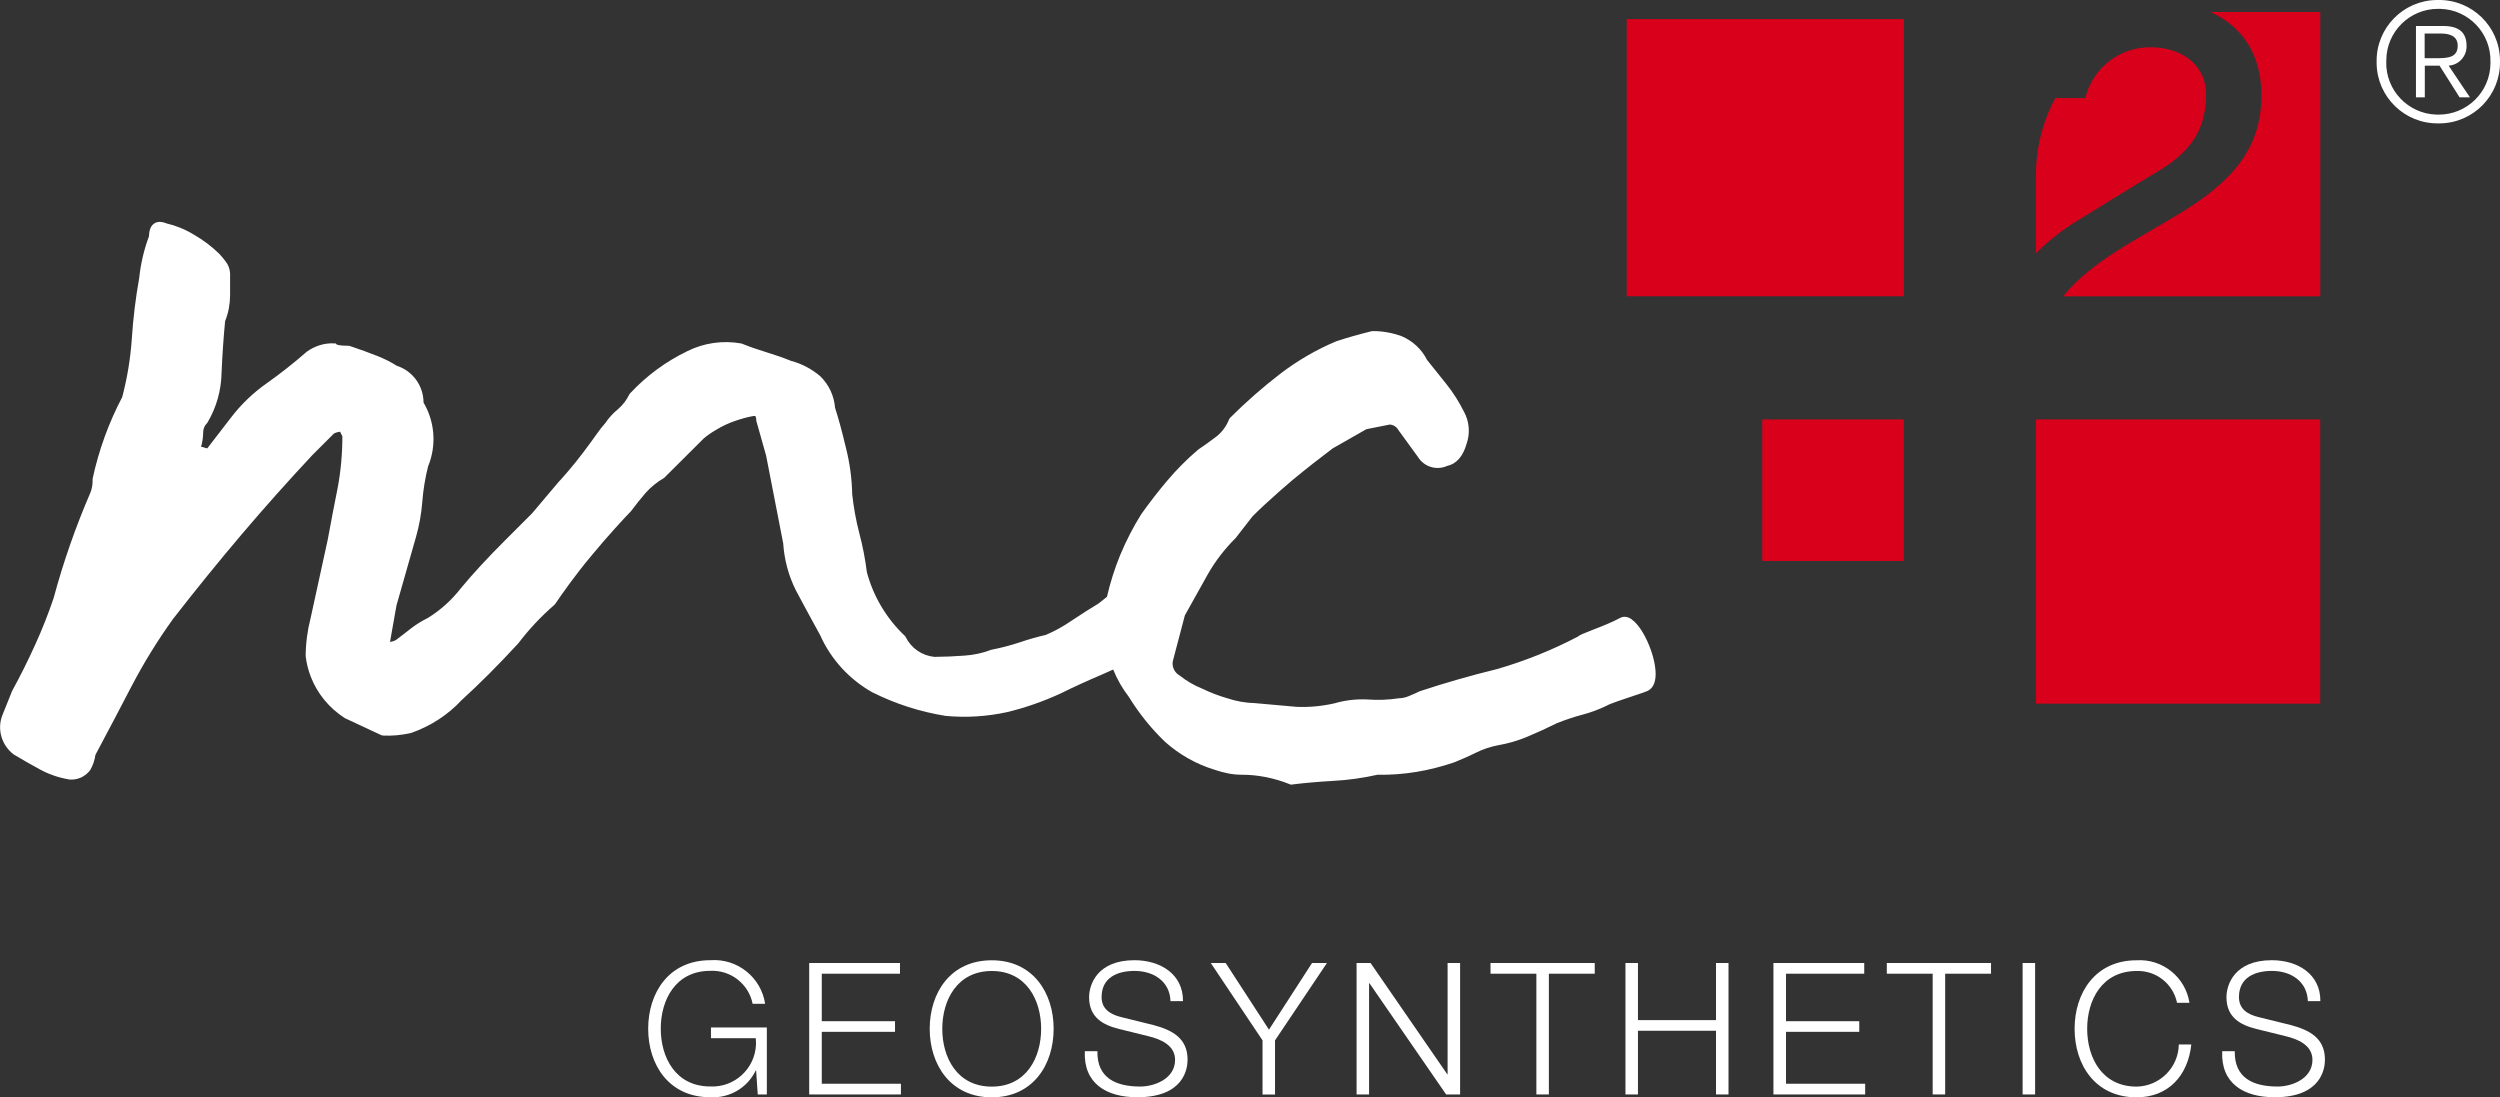 <?xml version="1.0" encoding="UTF-8"?>
<svg xmlns="http://www.w3.org/2000/svg" id="Calque_1" viewBox="0 0 322.17 141.41">
  <rect x="0" y="0" width="322.17" height="141.41" fill="#333333" stroke="none"/>
  <defs>
    <style>.cls-1{fill:#fff;}.cls-2{fill:#d8001b;}</style>
  </defs>
  <g id="Groupe_15198">
    <path id="Tracé_28748" class="cls-1" d="M322.17,7.95c.06,4.33-3.4,7.89-7.73,7.95-.07,0-.14,0-.22,0-4.33,.06-7.89-3.4-7.95-7.73,0-.07,0-.14,0-.22-.06-4.33,3.4-7.89,7.73-7.95,.07,0,.15,0,.22,0,4.33-.06,7.89,3.4,7.95,7.73,0,.07,0,.14,0,.22Zm-14.66,0c-.09,3.67,2.81,6.72,6.49,6.82,.08,0,.15,0,.23,0,3.67,.03,6.68-2.92,6.71-6.59,0-.07,0-.15,0-.22,.09-3.67-2.81-6.73-6.49-6.82-.07,0-.15,0-.22,0-3.67-.03-6.68,2.92-6.71,6.59,0,.08,0,.15,0,.23Zm4.96,4.59h-1.13V3.35h3.53c2.07,0,2.99,.9,2.99,2.54,.05,1.34-.97,2.48-2.31,2.57l2.74,4.08h-1.33l-2.58-4.08h-1.9v4.09Zm1.49-5.04c1.39,0,2.76-.04,2.76-1.6,0-1.28-1.07-1.58-2.18-1.58h-2.08v3.18h1.5Z"></path>
  </g>
  <path class="cls-1" d="M210.25,79.79c-.69-.46-1.22-.3-1.47-.16h0c-.99,.55-2.37,1.09-3.49,1.52-1.26,.49-1.72,.68-1.94,.88-3.31,1.74-6.81,3.14-10.38,4.18-3.47,.85-6.82,1.81-10.04,2.88-.41,.21-.88,.41-1.39,.62-.39,.17-.81,.26-1.3,.28-1.32,.2-2.66,.25-4,.15-1.44-.07-2.88,.09-4.24,.49-1.61,.37-3.27,.53-4.9,.46-1.26-.11-3.05-.26-5.39-.48-1.19-.03-2.36-.23-3.5-.61-1.11-.32-2.2-.73-3.27-1.25-1.03-.41-2-.97-2.94-1.71-.65-.37-.99-1.11-.87-1.81l1.56-5.93c1.04-1.87,2.03-3.64,2.96-5.3,.97-1.7,2.16-3.25,3.59-4.67l2.17-2.79c.99-.99,2.11-2.03,3.41-3.17l.32-.28c.48-.42,.96-.84,1.45-1.25,1.77-1.46,3.52-2.83,5.14-4.05l4.35-2.48,3.02-.6c.46,.03,.88,.29,1.13,.74l2.5,3.44c.78,1.27,2.38,1.76,3.74,1.16,1.21-.26,2.06-1.23,2.52-2.84,.49-1.38,.36-2.91-.34-4.17-.63-1.26-1.39-2.46-2.27-3.56-.83-1.04-1.66-2.07-2.49-3.11-.68-1.36-1.83-2.43-3.25-3.04-1.22-.44-2.49-.68-3.8-.66l-.12,.02c-1.62,.4-3.12,.83-4.49,1.28-2.57,1.07-4.99,2.48-7.21,4.17-2.29,1.76-4.48,3.68-6.52,5.72l-.11,.17c-.35,.91-.95,1.71-1.73,2.3-.94,.7-1.61,1.18-2.24,1.6-1.44,1.22-2.78,2.57-4,4.01-1.16,1.37-2.28,2.82-3.35,4.32-1.05,1.68-1.96,3.45-2.72,5.28-.71,1.73-1.28,3.54-1.7,5.37-.37,.29-.74,.58-1.08,.86-.99,.59-2.13,1.32-3.5,2.23-1.06,.73-2.19,1.35-3.3,1.82-1.13,.26-2.26,.58-3.36,.96-1.16,.38-2.36,.7-3.65,.95-1.11,.43-2.29,.68-3.49,.76-1.32,.1-2.6,.15-3.86,.16-1.6-.16-2.99-1.12-3.7-2.56l-.1-.14c-2.38-2.25-4.08-5.12-4.9-8.22-.21-1.67-.53-3.34-.96-4.96-.44-1.68-.75-3.41-.93-5.09-.04-2.01-.31-4.01-.8-5.94-.52-2.18-.99-3.92-1.41-5.19-.12-1.53-.78-2.97-1.91-4.07-1.1-.94-2.43-1.63-3.77-1.98-1.04-.42-2.12-.79-3.2-1.12-1.08-.33-2.13-.69-3.11-1.09l-.1-.03c-2.38-.42-4.78-.08-6.94,.99-2.8,1.35-5.29,3.19-7.41,5.47l-.08,.12c-.35,.73-.84,1.36-1.44,1.88-.65,.53-1.21,1.15-1.64,1.79-.41,.46-.8,.96-1.14,1.46-.52,.74-1.1,1.52-1.73,2.36-.62,.82-1.25,1.61-1.88,2.34-.79,.93-1.11,1.27-1.26,1.42l-3.44,4.07-3.47,3.47c-2.32,2.32-4.24,4.4-5.72,6.2-1.19,1.53-2.63,2.82-4.24,3.81-.76,.37-1.47,.81-2.15,1.33-.52,.42-1.21,.94-1.97,1.52-.23,.12-.49,.2-.75,.24l.83-4.7,2.52-8.84c.42-1.47,.69-2.99,.81-4.52,.12-1.57,.38-3.13,.75-4.58,1.1-2.67,.88-5.73-.59-8.21,0-2.15-1.39-4.08-3.44-4.74-.81-.51-1.67-.94-2.55-1.28-1.01-.4-2.15-.82-3.5-1.27l-.16-.03c-1.27,0-1.52-.16-1.54-.17l-.14-.14h-.2c-1.24-.06-2.46,.32-3.5,1.06-1.65,1.44-3.38,2.81-5.16,4.07-1.79,1.25-3.37,2.78-4.69,4.52l-2.99,3.88c-.13-.02-.25-.05-.37-.1-.14-.06-.29-.09-.43-.09,.17-.59,.26-1.2,.27-1.83-.01-.45,.16-.89,.48-1.21l.08-.1c1.15-1.94,1.77-4.15,1.81-6.39,.1-2.37,.26-4.62,.46-6.68,.42-1.05,.63-2.15,.64-3.28v-2.85c-.02-.57-.23-1.13-.57-1.55-.26-.35-.53-.68-.84-1.01-.98-.95-2.07-1.77-3.24-2.44-1.12-.69-2.34-1.18-3.54-1.46-.66-.27-1.2-.26-1.6,.02-.43,.29-.64,.82-.66,1.63-.65,1.74-1.07,3.55-1.26,5.37-.46,2.56-.78,5.18-.95,7.78-.17,2.56-.59,5.11-1.24,7.58-1.74,3.31-3.02,6.84-3.81,10.49v.06s-.01,.07-.01,.07c.03,.57-.07,1.15-.27,1.67-1.91,4.41-3.51,9-4.75,13.61-.68,2.01-1.47,4.02-2.35,5.95-.94,2.08-1.94,4.09-3,6.02l-1.27,3.16c-.68,1.79-.09,3.84,1.48,5.03,1.05,.63,2.17,1.27,3.33,1.9,1.18,.65,2.46,1.09,3.82,1.32,1.01,.1,2.03-.33,2.69-1.19,.36-.62,.59-1.29,.69-1.99,1.67-3.13,3.23-6.1,4.69-8.91,1.56-2.98,3.35-5.88,5.31-8.6,2.93-3.77,5.9-7.43,8.82-10.87,2.93-3.45,6-6.9,9.12-10.23l2.79-2.79c.25-.13,.52-.21,.8-.23l.29,.58c0,2.25-.2,4.52-.62,6.72-.42,2.11-.85,4.32-1.27,6.62l-2.2,10.08c-.41,1.58-.63,3.22-.64,4.92,.11,.91,.33,1.8,.66,2.65,.85,2.18,2.34,4,4.36,5.32l4.73,2.21,.19,.05c1.21,.06,2.43-.05,3.66-.34,2.47-.86,4.73-2.32,6.48-4.21,2.31-2.1,4.76-4.55,7.32-7.33,1.37-1.81,2.94-3.48,4.66-4.97l.09-.1c.41-.62,1.04-1.51,1.88-2.66,.84-1.15,1.78-2.36,2.82-3.6,1.04-1.25,2.04-2.41,2.99-3.46,.99-1.1,1.64-1.79,2.08-2.24,.62-.83,1.25-1.62,1.87-2.34,.69-.78,1.5-1.43,2.4-1.95l5.12-5.1c.47-.39,.98-.75,1.52-1.06,.81-.5,1.67-.91,2.58-1.21,.75-.26,1.52-.47,2.29-.61,.11-.02,.2-.01,.24,.02,.06,.05,.13,.24,.13,.59l1.27,4.51,2.2,11.3c.14,2.11,.68,4.14,1.63,6.04,.84,1.58,1.89,3.53,3.14,5.8,1.37,3.08,3.75,5.68,6.7,7.34,2.98,1.49,6.16,2.52,9.49,3.05,2.64,.24,5.29,.08,7.89-.49,2.36-.57,4.67-1.38,6.89-2.4,1.67-.83,3.51-1.67,5.49-2.51,.43-.18,.86-.38,1.29-.58,.52,1.28,1.21,2.48,2.03,3.54,1.3,2.11,2.86,4.06,4.67,5.79,1.82,1.63,4.01,2.86,6.32,3.57,.59,.2,1.19,.37,1.8,.49,.6,.12,1.23,.17,1.83,.17,1.02,0,2.05,.11,3.06,.31,1.05,.21,2.08,.52,3.07,.92l.12,.05,.13-.02c1.66-.21,3.46-.36,5.33-.47,1.92-.1,3.83-.37,5.7-.79,3.38,.06,6.7-.5,9.92-1.61,1.16-.47,2.08-.88,2.87-1.28,.86-.42,1.77-.72,2.7-.9,1.34-.23,2.65-.61,3.89-1.14,1.2-.5,2.45-1.07,3.78-1.73,1.06-.42,2.15-.79,3.25-1.08,1.06-.28,2.1-.66,3.15-1.17,.34-.23,2.31-.88,3.48-1.27,.99-.33,1.52-.5,1.64-.57,.45-.17,1.01-.6,1.14-1.72,.27-2.28-1.43-6.45-3.08-7.56Z"></path>
  <g id="Groupe_15199">
    <path id="Tracé_28750" class="cls-2" d="M291.42,12.36c0,7.25-4.44,11.38-10.19,14.95-5.58,3.44-11.75,6.34-15.35,10.88h33.13V1.55h-14.15c3.96,1.78,6.57,5.32,6.57,10.8Z"></path>
    <path id="Tracé_28751" class="cls-2" d="M278.16,22.04c3.63-2.19,6.13-4.88,6.13-9.82,0-4.06-3.38-6.13-7.13-6.13-3.99-.05-7.49,2.67-8.43,6.55h-3.87c-1.64,3.05-2.49,6.45-2.49,9.91v10.09c1.64-1.64,3.48-3.08,5.47-4.28,3.25-2,6.75-4.19,10.32-6.32Z"></path>
  </g>
  <rect id="Rectangle_1075" class="cls-2" x="262.37" y="54.05" width="36.63" height="36.63"></rect>
  <rect id="Rectangle_1076" class="cls-2" x="209.63" y="2.46" width="35.72" height="35.72"></rect>
  <rect id="Rectangle_1077" class="cls-2" x="227.1" y="54.05" width="18.24" height="18.24"></rect>
  <g id="Groupe_15200">
    <path id="Tracé_28752" class="cls-1" d="M98.81,141.04h-1.16l-.21-3.08h-.05c-1.08,2.23-3.39,3.58-5.86,3.44-5.34,0-8-4.2-8-8.83s2.66-8.83,8-8.83c3.47-.26,6.55,2.19,7.07,5.62h-1.61c-.51-2.57-2.84-4.38-5.46-4.25-4.48,0-6.38,3.75-6.38,7.45s1.9,7.45,6.38,7.45c3.1,.15,5.74-2.25,5.89-5.36,.01-.29,0-.57-.03-.86h-5.77v-1.38h7.2v8.61Z"></path>
    <path id="Tracé_28753" class="cls-1" d="M104.28,124.1h11.7v1.38h-10.08v6.12h9.44v1.37h-9.44v6.69h10.2v1.38h-11.82v-16.94Z"></path>
    <path id="Tracé_28754" class="cls-1" d="M127.81,123.75c5.31,0,7.97,4.2,7.97,8.83s-2.66,8.83-7.97,8.83-8-4.2-8-8.83,2.66-8.83,8-8.83Zm0,16.28c4.46,0,6.36-3.75,6.36-7.45s-1.9-7.45-6.36-7.45-6.38,3.75-6.38,7.45,1.9,7.45,6.38,7.45Z"></path>
    <path id="Tracé_28755" class="cls-1" d="M141.42,135.47c-.07,3.49,2.44,4.55,5.53,4.55,1.78,0,4.48-.97,4.48-3.44,0-1.92-1.92-2.68-3.49-3.06l-3.77-.93c-1.99-.5-3.82-1.45-3.82-4.08,0-1.66,1.07-4.77,5.84-4.77,3.35,0,6.29,1.8,6.26,5.27h-1.61c-.09-2.59-2.23-3.89-4.63-3.89-2.21,0-4.25,.85-4.25,3.37,0,1.59,1.19,2.26,2.56,2.59l4.13,1.02c2.4,.64,4.39,1.68,4.39,4.46,0,1.16-.47,4.84-6.48,4.84-4.01,0-6.95-1.8-6.76-5.93h1.61Z"></path>
    <path id="Tracé_28756" class="cls-1" d="M162.7,134.07l-6.67-9.97h1.92l5.58,8.59,5.55-8.59h1.92l-6.69,9.97v6.98h-1.61v-6.98Z"></path>
    <path id="Tracé_28757" class="cls-1" d="M174.82,124.1h1.8l9.88,14.33h.05v-14.33h1.61v16.94h-1.8l-9.88-14.33h-.05v14.33h-1.61v-16.94Z"></path>
    <path id="Tracé_28758" class="cls-1" d="M192.08,124.1h13.43v1.38h-5.91v15.56h-1.61v-15.56h-5.91v-1.38Z"></path>
    <path id="Tracé_28759" class="cls-1" d="M209.47,124.1h1.61v7.36h10.06v-7.36h1.61v16.94h-1.61v-8.21h-10.06v8.21h-1.61v-16.94Z"></path>
    <path id="Tracé_28760" class="cls-1" d="M228.54,124.1h11.7v1.38h-10.08v6.12h9.44v1.37h-9.44v6.69h10.2v1.38h-11.82v-16.94Z"></path>
    <path id="Tracé_28761" class="cls-1" d="M243.15,124.1h13.43v1.38h-5.91v15.56h-1.61v-15.56h-5.91v-1.38Z"></path>
    <path id="Tracé_28762" class="cls-1" d="M260.65,124.1h1.61v16.94h-1.61v-16.94Z"></path>
    <path id="Tracé_28763" class="cls-1" d="M280.55,129.23c-.5-2.45-2.7-4.18-5.2-4.1-4.48,0-6.38,3.75-6.38,7.45s1.9,7.45,6.38,7.45c2.98-.06,5.38-2.46,5.43-5.43h1.61c-.45,4.15-3.08,6.81-7.05,6.81-5.34,0-7.99-4.2-7.99-8.83s2.66-8.83,7.99-8.83c3.34-.21,6.3,2.17,6.81,5.48h-1.61Z"></path>
    <path id="Tracé_28764" class="cls-1" d="M287.99,135.47c-.07,3.49,2.44,4.55,5.53,4.55,1.78,0,4.48-.97,4.48-3.44,0-1.92-1.92-2.68-3.49-3.06l-3.77-.93c-1.99-.5-3.82-1.45-3.82-4.08,0-1.66,1.07-4.77,5.84-4.77,3.35,0,6.29,1.8,6.26,5.27h-1.61c-.1-2.59-2.23-3.89-4.63-3.89-2.21,0-4.25,.85-4.25,3.37,0,1.59,1.18,2.26,2.56,2.59l4.13,1.02c2.4,.64,4.39,1.68,4.39,4.46,0,1.16-.47,4.84-6.48,4.84-4.01,0-6.95-1.8-6.76-5.93h1.61Z"></path>
  </g>
</svg>
